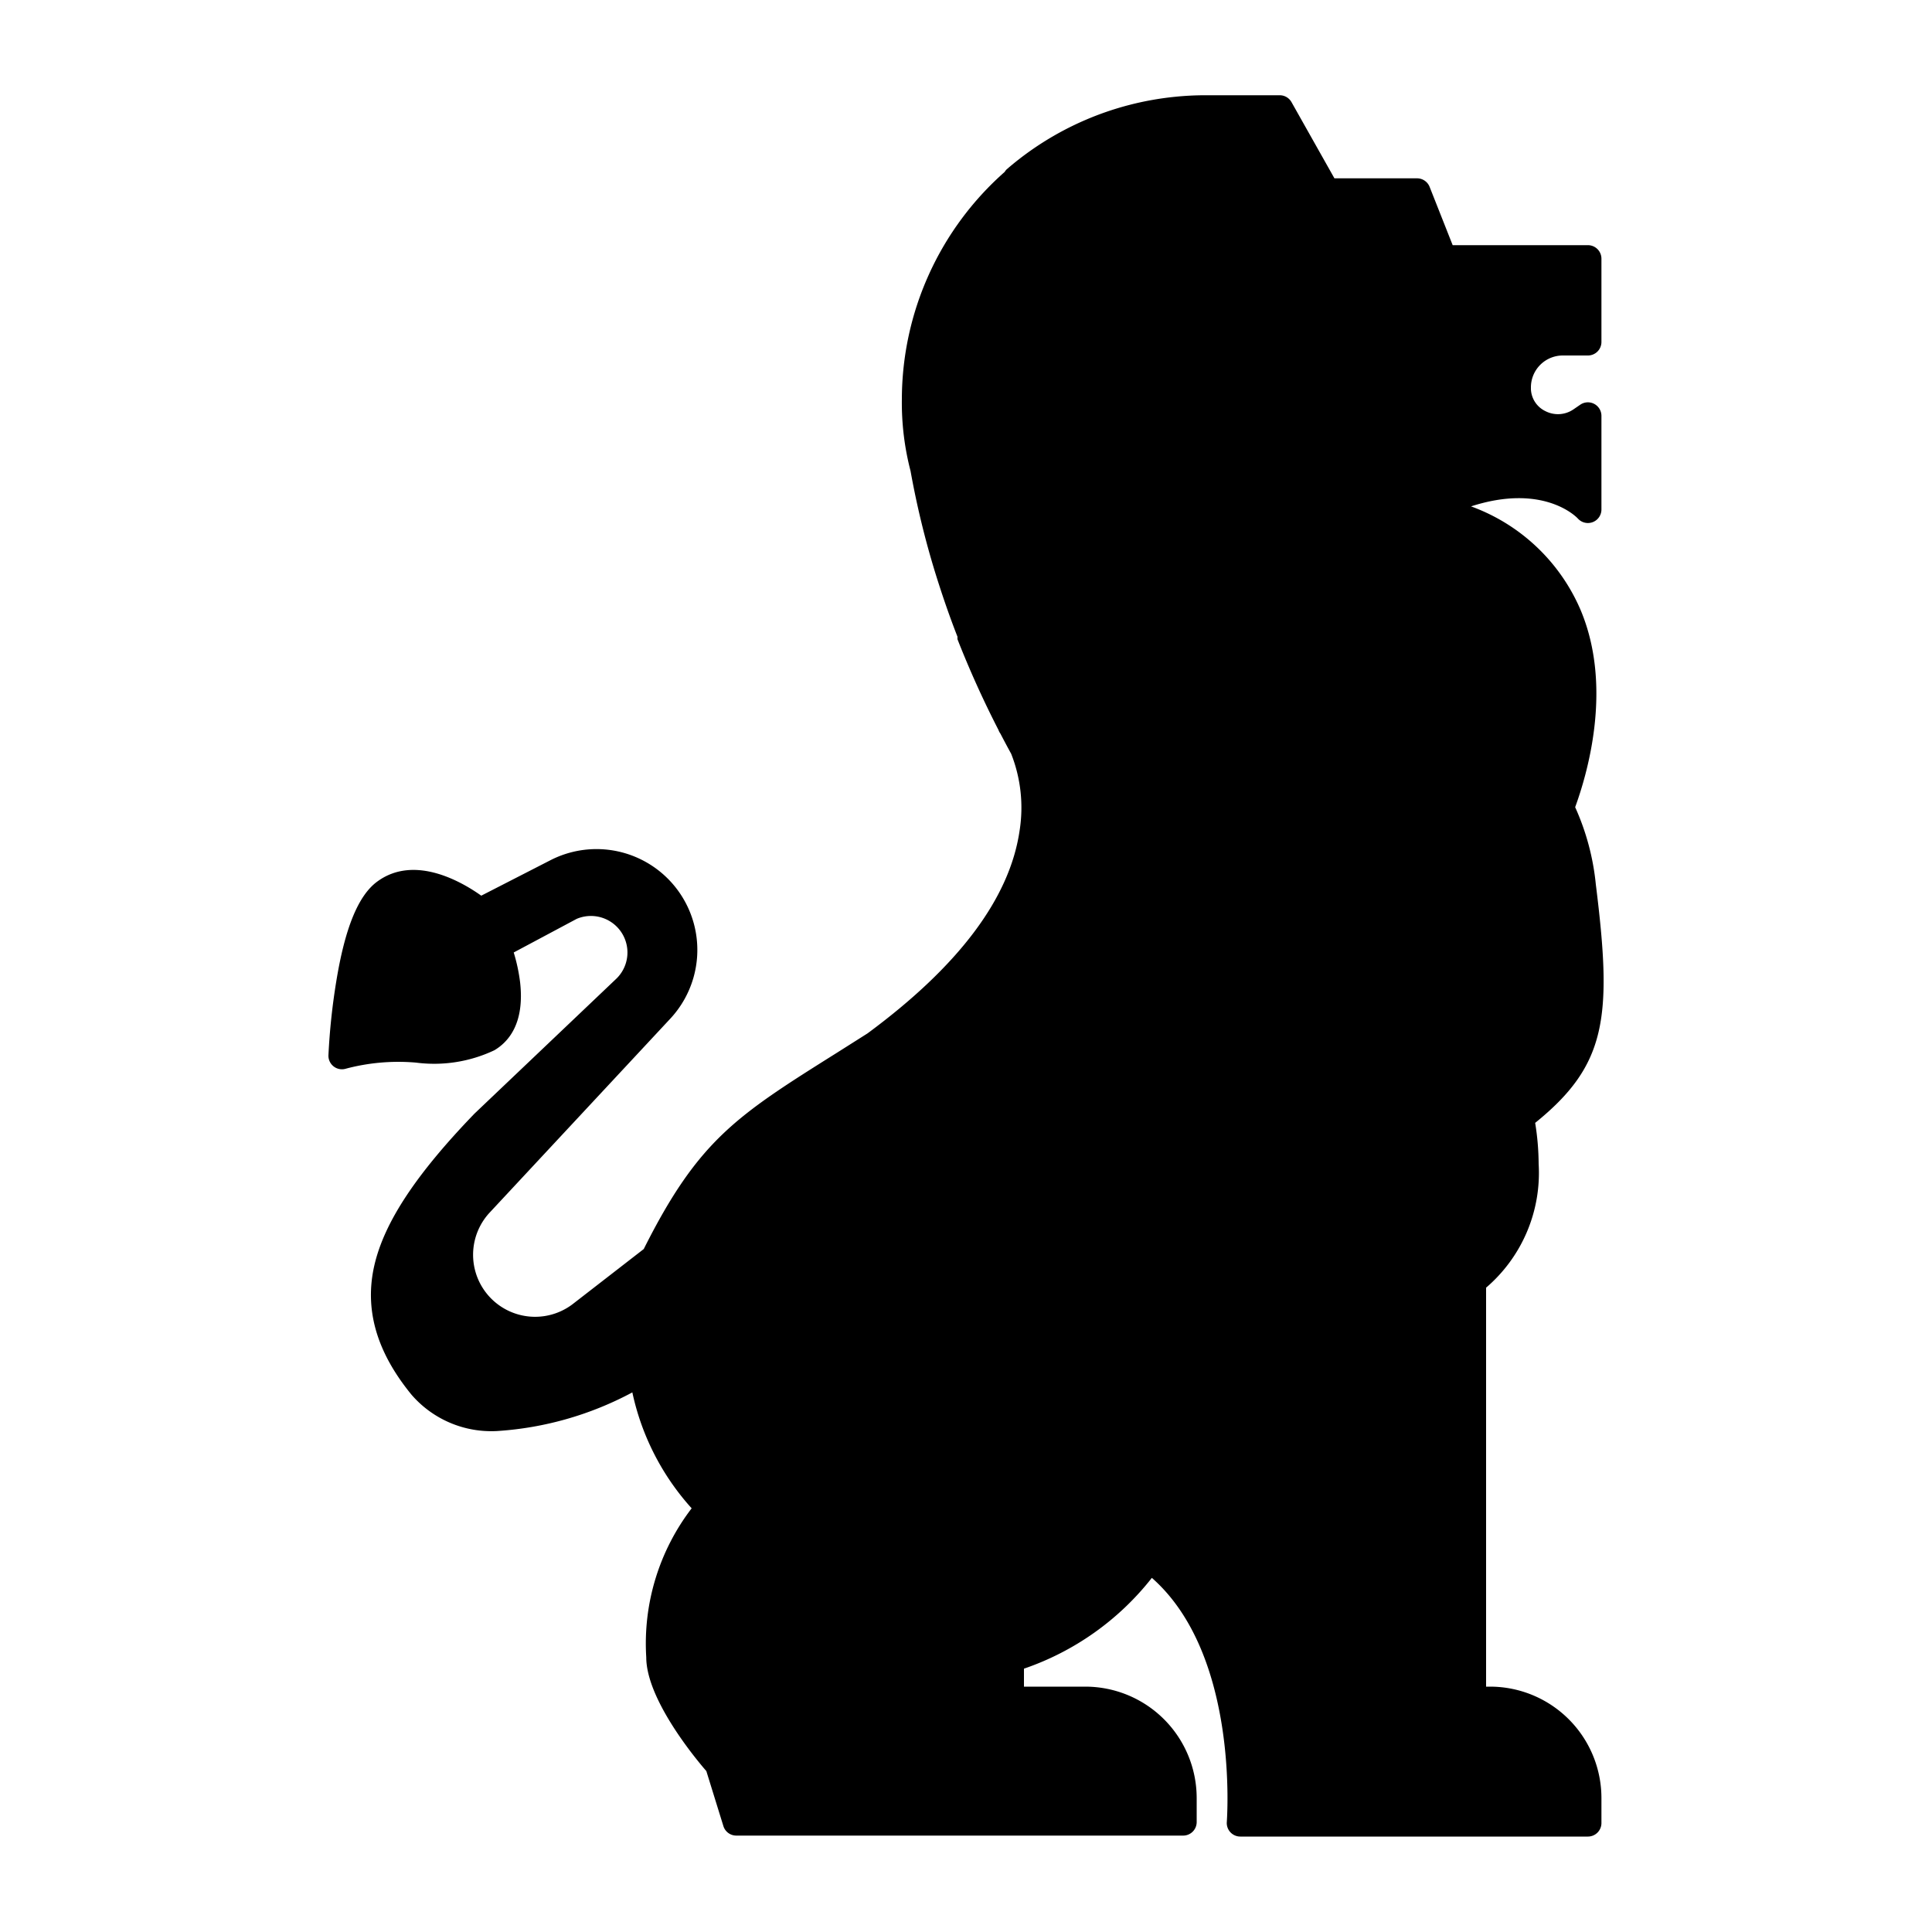 <svg width="32" height="32" xmlns="http://www.w3.org/2000/svg" viewBox="0 0 100 100">
  <g fill="currentColor">
    <path d="M68,13.38a.7.7,0,0,0,.37.63l2.84,1.51h0l1.54.82a.7.7,0,0,0,.66-1.24l-1.18-.63,0-2.57a.7.7,0,0,0-1-.64l-2.89,1.48A.7.7,0,0,0,68,13.38Zm2.23,0,.65-.33v.67Z"/>
    <path d="M17,54.62a.7.7,0,0,0,.92.69A10.6,10.6,0,0,1,21.53,55a7.28,7.28,0,0,0,4.06-.64c.74-.44,1.57-1.4,1.33-3.52a9,9,0,0,0-.33-1.54l3.26-1.74a1.89,1.89,0,0,1,2.07,3.08l-7.36,7,0,0c-3,3.11-4.66,5.6-5.18,7.84s.07,4.45,1.92,6.71a5.46,5.46,0,0,0,4.43,1.88,17.13,17.13,0,0,0,7-2,13,13,0,0,0,3.07,6,11.51,11.51,0,0,0-2.35,7.71c0,2.15,2.5,5.19,3.11,5.89l.88,2.84a.7.7,0,0,0,.67.5H61.24a.7.7,0,0,0,.7-.7V93.06a5.77,5.77,0,0,0-5.76-5.76H53v-.93a14.3,14.3,0,0,0,6.62-4.7c4.55,4,3.88,12.54,3.88,12.63a.7.7,0,0,0,.7.76H82.19a.7.7,0,0,0,.7-.7V93.06a5.77,5.77,0,0,0-5.76-5.76h-.21V66.65a7.82,7.82,0,0,0,2.72-6.41,13.59,13.59,0,0,0-.18-2.12c3.71-3,4-5.46,3.14-12.34a12.73,12.73,0,0,0-1.07-4c.56-1.54,2-6.13.28-10.21a9.81,9.81,0,0,0-5.67-5.36c3.74-1.21,5.45.54,5.53.63a.7.7,0,0,0,1.22-.48V21.53a.7.7,0,0,0-1.1-.58l-.35.24a1.42,1.42,0,0,1-1.45.09,1.32,1.32,0,0,1-.75-1.14s0-.06,0-.09a1.65,1.65,0,0,1,1.65-1.65h1.3a.7.7,0,0,0,.7-.7V13.39a.7.7,0,0,0-.7-.7h-7L74,9.68a.7.7,0,0,0-.66-.45H69.07L66.85,5.29a.7.7,0,0,0-.61-.36H62.4q-.8,0-1.58.08h0A15.7,15.7,0,0,0,52.1,8.77.7.7,0,0,0,52,8.9a15.73,15.73,0,0,0-5.32,11.77,14.05,14.05,0,0,0,.45,3.71,45,45,0,0,0,1.27,5.24c.31,1,.69,2.14,1.16,3.34a.71.71,0,0,0,0,.13,51.06,51.06,0,0,0,2.12,4.69.7.7,0,0,0,.1.19q.27.52.56,1.05a7.61,7.61,0,0,1,.43,4c-.52,3.5-3.17,7-7.87,10.47l-1.58,1c-5.19,3.26-7.16,4.5-10,10.16l-3.69,2.86a3.21,3.21,0,0,1-4.31-4.72l9.38-10.07a5.22,5.22,0,0,0-6.2-8.2l-3.59,1.84c-.94-.67-3.42-2.16-5.37-.74-1,.72-1.69,2.43-2.14,5.21A33.68,33.68,0,0,0,17,54.62Z"/>
  </g>
</svg> 